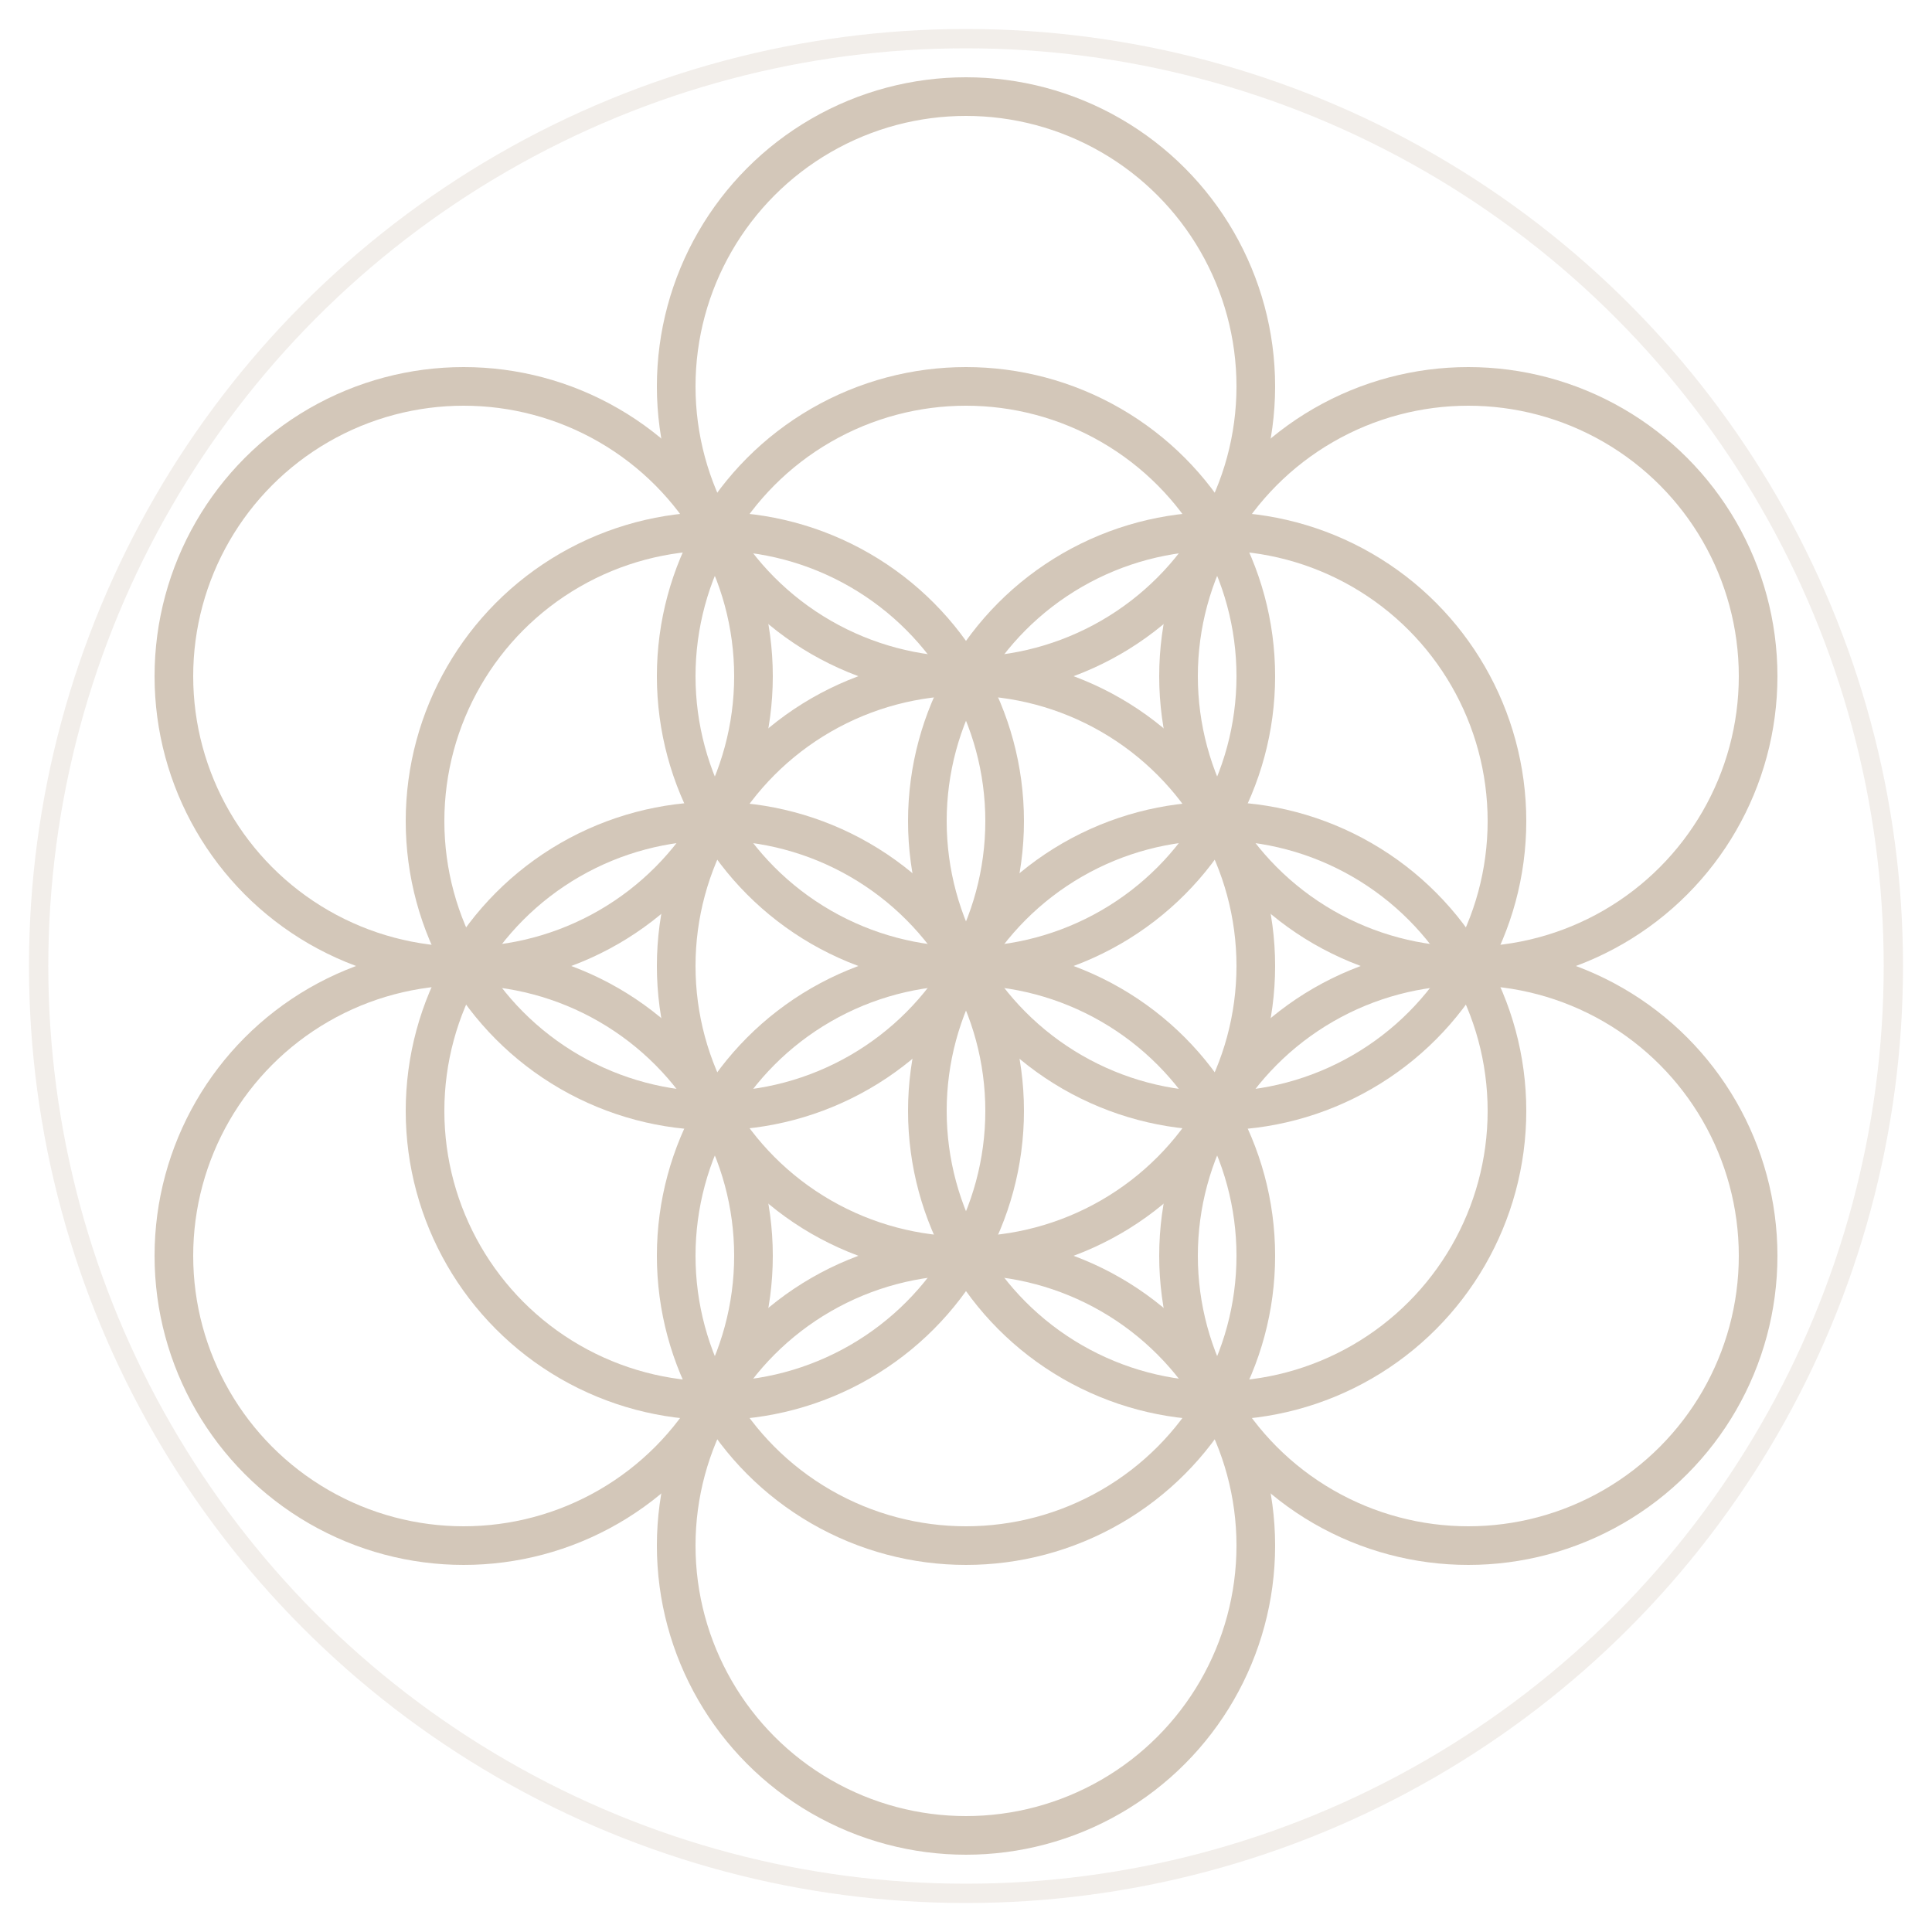 <svg xmlns="http://www.w3.org/2000/svg" viewBox="0 0 100 100">
  <circle cx="50" cy="50" r="48" fill="none" stroke="#d3c7b9" stroke-width="1" opacity="0.3"/>
  <circle cx="50" cy="50" r="15" fill="none" stroke="#d3c7b9" stroke-width="2" />
  <circle cx="50" cy="35" r="15" fill="none" stroke="#d3c7b9" stroke-width="2" />
  <circle cx="63" cy="42.5" r="15" fill="none" stroke="#d3c7b9" stroke-width="2" />
  <circle cx="63" cy="57.5" r="15" fill="none" stroke="#d3c7b9" stroke-width="2" />
  <circle cx="50" cy="65" r="15" fill="none" stroke="#d3c7b9" stroke-width="2" />
  <circle cx="37" cy="57.5" r="15" fill="none" stroke="#d3c7b9" stroke-width="2" />
  <circle cx="37" cy="42.5" r="15" fill="none" stroke="#d3c7b9" stroke-width="2" />
  <circle cx="50" cy="20" r="15" fill="none" stroke="#d3c7b9" stroke-width="2" />
  <circle cx="76" cy="35" r="15" fill="none" stroke="#d3c7b9" stroke-width="2" />
  <circle cx="76" cy="65" r="15" fill="none" stroke="#d3c7b9" stroke-width="2" />
  <circle cx="50" cy="80" r="15" fill="none" stroke="#d3c7b9" stroke-width="2" />
  <circle cx="24" cy="65" r="15" fill="none" stroke="#d3c7b9" stroke-width="2" />
  <circle cx="24" cy="35" r="15" fill="none" stroke="#d3c7b9" stroke-width="2" />
</svg>
